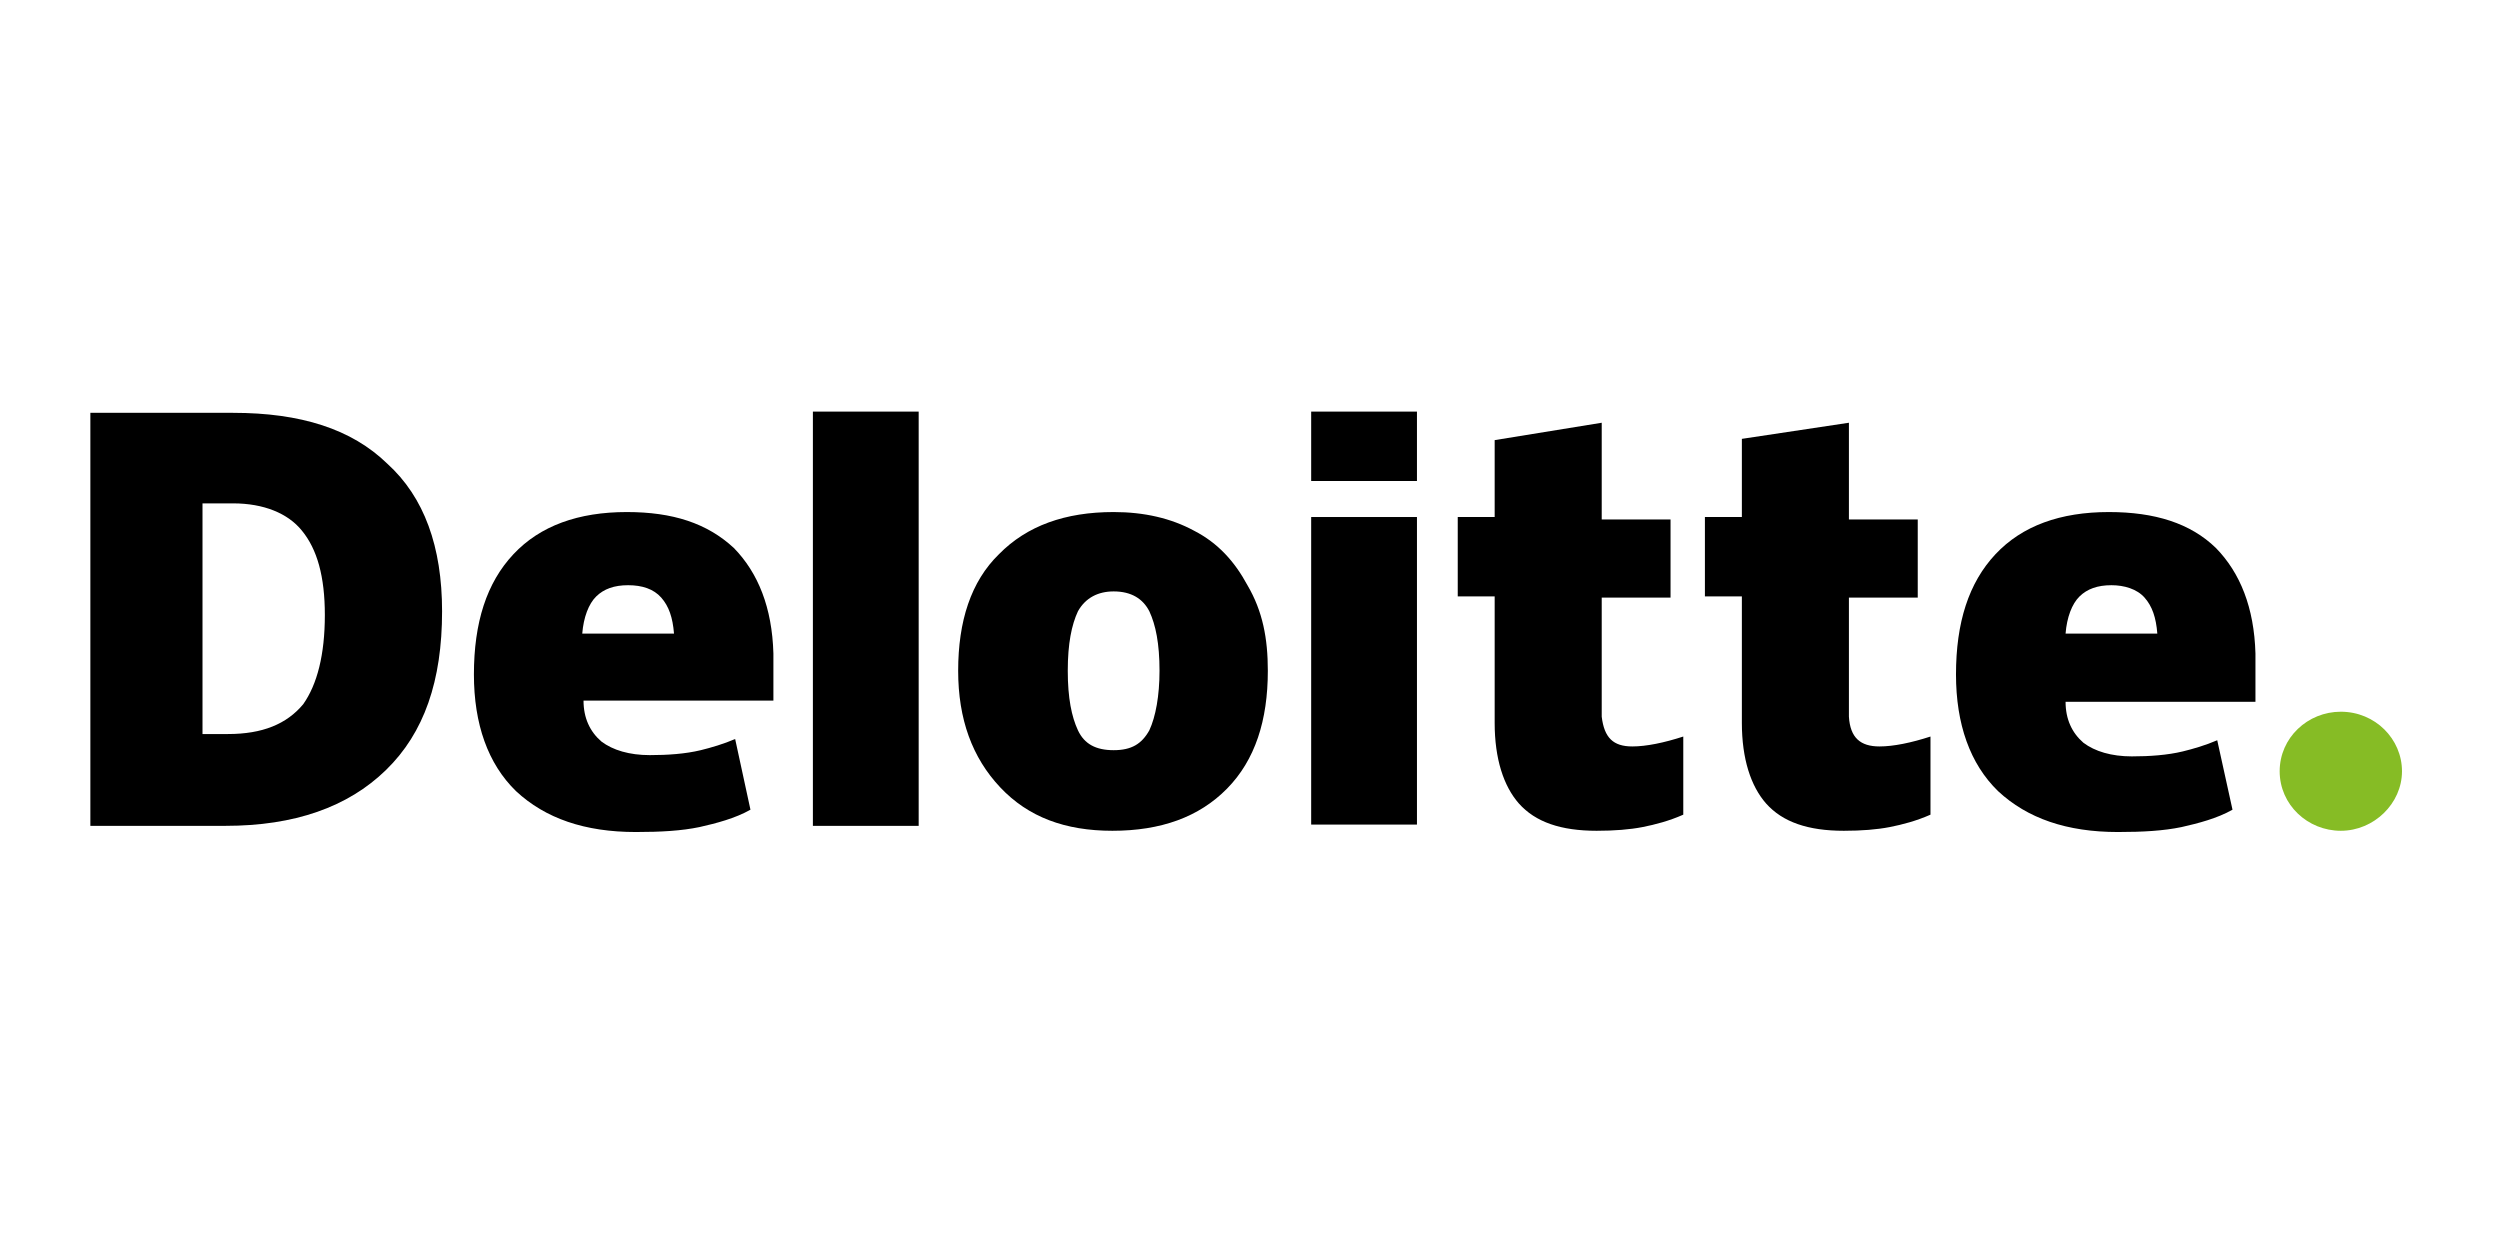 <svg width="83" height="41" viewBox="0 0 83 41" fill="none" xmlns="http://www.w3.org/2000/svg">
<g clip-path="url(#clip0_6971_13125)">
<path d="M75.685 25.606C75.685 24.494 76.615 23.629 77.715 23.629C78.858 23.629 79.746 24.535 79.746 25.606C79.746 26.676 78.815 27.582 77.715 27.582C76.615 27.582 75.685 26.718 75.685 25.606Z" fill="#86BC25"/>
<path d="M14.677 20.294C14.677 22.6 14.085 24.329 12.815 25.564C11.546 26.8 9.769 27.418 7.485 27.418H3V13.706H7.738C9.981 13.706 11.673 14.241 12.858 15.394C14.085 16.506 14.677 18.153 14.677 20.294ZM10.785 20.418C10.785 19.141 10.531 18.235 10.023 17.617C9.558 17.041 8.754 16.712 7.738 16.712H6.723V24.37H7.569C8.712 24.37 9.515 24.041 10.065 23.382C10.531 22.723 10.785 21.735 10.785 20.418Z" fill="black"/>
<path d="M30.5 13.665H26.988V27.418H30.5V13.665Z" fill="black"/>
<path d="M42.092 22.27C42.092 23.918 41.669 25.235 40.738 26.182C39.808 27.129 38.538 27.582 36.931 27.582C35.365 27.582 34.138 27.129 33.208 26.141C32.277 25.153 31.811 23.876 31.811 22.27C31.811 20.623 32.235 19.306 33.165 18.4C34.096 17.453 35.365 17 36.973 17C37.988 17 38.877 17.206 39.638 17.617C40.442 18.029 40.992 18.647 41.415 19.429C41.923 20.294 42.092 21.2 42.092 22.27ZM35.45 22.27C35.45 23.176 35.577 23.794 35.788 24.247C36 24.7 36.381 24.906 36.973 24.906C37.565 24.906 37.904 24.7 38.158 24.247C38.369 23.794 38.496 23.094 38.496 22.27C38.496 21.365 38.369 20.747 38.158 20.294C37.946 19.882 37.565 19.635 36.973 19.635C36.465 19.635 36.042 19.841 35.788 20.294C35.577 20.747 35.45 21.365 35.45 22.27Z" fill="black"/>
<path d="M47.043 17.165H43.531V27.376H47.043V17.165Z" fill="black"/>
<path d="M47.043 13.665H43.531V15.97H47.043V13.665Z" fill="black"/>
<path d="M54.193 24.782C54.658 24.782 55.25 24.659 55.885 24.453V27.047C55.42 27.253 54.954 27.376 54.531 27.459C54.108 27.541 53.6 27.582 53.008 27.582C51.823 27.582 50.977 27.294 50.427 26.676C49.92 26.1 49.623 25.194 49.623 24V19.8H48.397V17.165H49.623V14.612L53.177 14.035V17.247H55.462V19.841H53.177V23.794C53.262 24.494 53.558 24.782 54.193 24.782Z" fill="black"/>
<path d="M62.4 24.782C62.865 24.782 63.457 24.659 64.092 24.453V27.047C63.627 27.253 63.161 27.376 62.738 27.459C62.315 27.541 61.807 27.582 61.215 27.582C60.03 27.582 59.184 27.294 58.634 26.676C58.127 26.1 57.83 25.194 57.83 24V19.8H56.603V17.165H57.83V14.57L61.384 14.035V17.247H63.669V19.841H61.384V23.794C61.427 24.494 61.765 24.782 62.4 24.782Z" fill="black"/>
<path d="M73.569 18.194C72.723 17.37 71.538 17 70.015 17C68.408 17 67.138 17.453 66.25 18.4C65.362 19.347 64.939 20.665 64.939 22.394C64.939 24.041 65.404 25.359 66.335 26.265C67.308 27.171 68.619 27.623 70.312 27.623C71.158 27.623 71.835 27.582 72.427 27.459C72.977 27.335 73.612 27.171 74.119 26.882L73.612 24.576C73.231 24.741 72.808 24.865 72.469 24.947C71.962 25.07 71.369 25.112 70.777 25.112C70.1 25.112 69.55 24.947 69.169 24.659C68.788 24.329 68.577 23.876 68.577 23.3H74.881V21.694C74.838 20.171 74.373 19.017 73.569 18.194ZM68.577 21.035C68.619 20.5 68.788 20.047 69.042 19.8C69.296 19.553 69.635 19.429 70.1 19.429C70.523 19.429 70.946 19.553 71.2 19.841C71.454 20.129 71.581 20.5 71.623 21.035H68.577Z" fill="black"/>
<path d="M24.365 18.194C23.477 17.37 22.334 17 20.811 17C19.204 17 17.934 17.453 17.046 18.4C16.157 19.347 15.734 20.665 15.734 22.394C15.734 24.041 16.2 25.359 17.131 26.265C18.104 27.171 19.415 27.623 21.108 27.623C21.954 27.623 22.631 27.582 23.223 27.459C23.773 27.335 24.407 27.171 24.915 26.882L24.407 24.535C24.027 24.7 23.604 24.823 23.265 24.906C22.758 25.029 22.165 25.07 21.573 25.07C20.896 25.07 20.346 24.906 19.965 24.617C19.584 24.288 19.373 23.835 19.373 23.259H25.677V21.694C25.634 20.171 25.169 19.017 24.365 18.194ZM19.331 21.035C19.373 20.5 19.542 20.047 19.796 19.8C20.05 19.553 20.388 19.429 20.854 19.429C21.319 19.429 21.7 19.553 21.954 19.841C22.207 20.129 22.334 20.5 22.377 21.035H19.331Z" fill="black"/>
</g>
<defs>
<clipPath id="clip0_6971_13125">
<rect width="77" height="14" fill="white" transform="translate(3 13.665)"/>
</clipPath>
</defs>
</svg>
